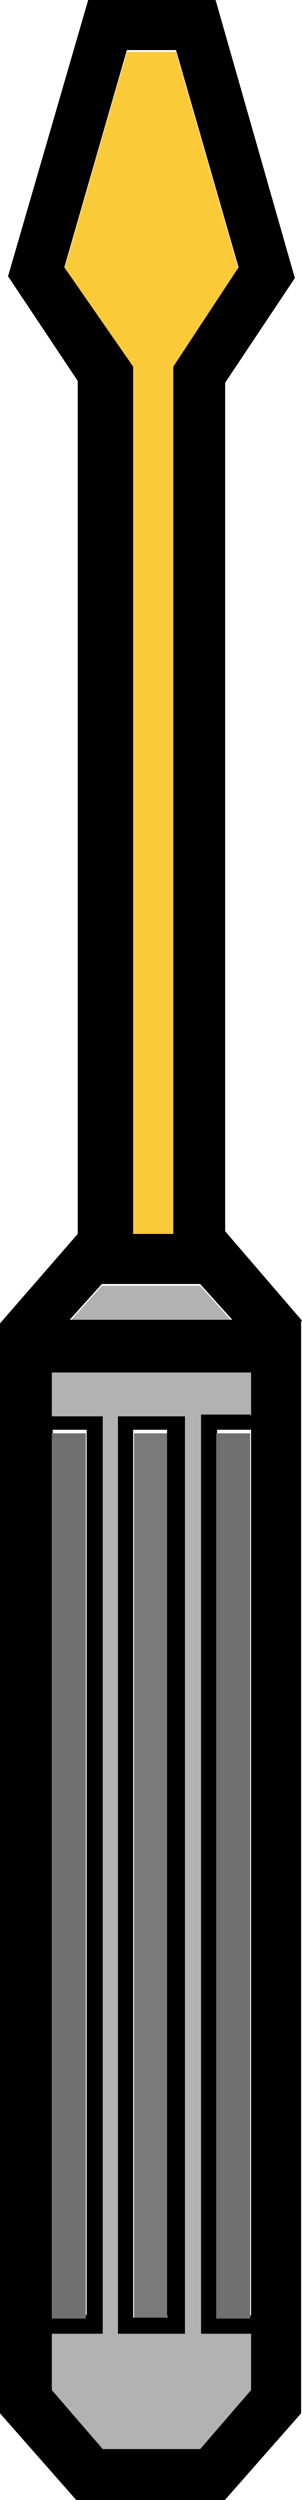 <?xml version="1.0" ?><svg id="screwdriver" viewBox="0 0 3.38 27.96" xmlns="http://www.w3.org/2000/svg"><defs><style>.cls-1{fill:#fbca39;}.cls-2{fill:#b2b2b2;}.cls-3{fill:#707070;}.cls-4{fill:#7a7a7a;}</style></defs><title/><polygon class="cls-1" points="1.45 13.8 1.94 13.8 1.94 4.1 2.67 3.01 1.97 0.58 1.42 0.58 0.72 3.01 1.45 4.1 1.45 13.8"/><polygon class="cls-2" points="2.24 14.38 1.14 14.38 0.78 14.78 2.6 14.78 2.24 14.38"/><path class="cls-2" d="M15.09,17.85h0.57V28.11H15.09v0.63l0.57,0.66h1.09l0.57-.66V28.11H16.76V17.85h0.56V17.36H15.09v0.49Zm0.74,0h0.75V28.11H15.83V17.85Z" transform="translate(-14.51 -2.01)"/><path d="M17.89,16.78l-0.86-1V6.29l0.78-1.17L16.92,2H15.5l-0.9,3.1,0.78,1.17v9.54l-0.87,1h0V29l0.88,1H17l0.88-1V16.79h0ZM15.23,5l0.7-2.43h0.55L17.18,5,16.45,6.11v9.7H16V6.11Zm0.42,11.37h1.1l0.36,0.4H15.29Zm1.66,11.54H16.94V18h0.38v9.9Zm0-10.08H16.76V28.11h0.56v0.63l-0.57.66H15.66l-0.57-.66V28.11h0.57V17.85H15.09V17.36h2.23v0.49ZM15.1,27.93V18h0.38v9.9H15.1Z" transform="translate(-14.51 -2.01)"/><rect class="cls-3" height="9.9" width="0.38" x="0.58" y="16.03"/><rect class="cls-3" height="9.9" width="0.38" x="2.42" y="16.03"/><rect class="cls-4" height="9.9" width="0.38" x="1.5" y="16.03"/><path d="M16.58,17.85H15.83V28.11h0.75V17.85ZM16.39,27.93H16V18h0.38v9.9Z" transform="translate(-14.51 -2.01)"/></svg>